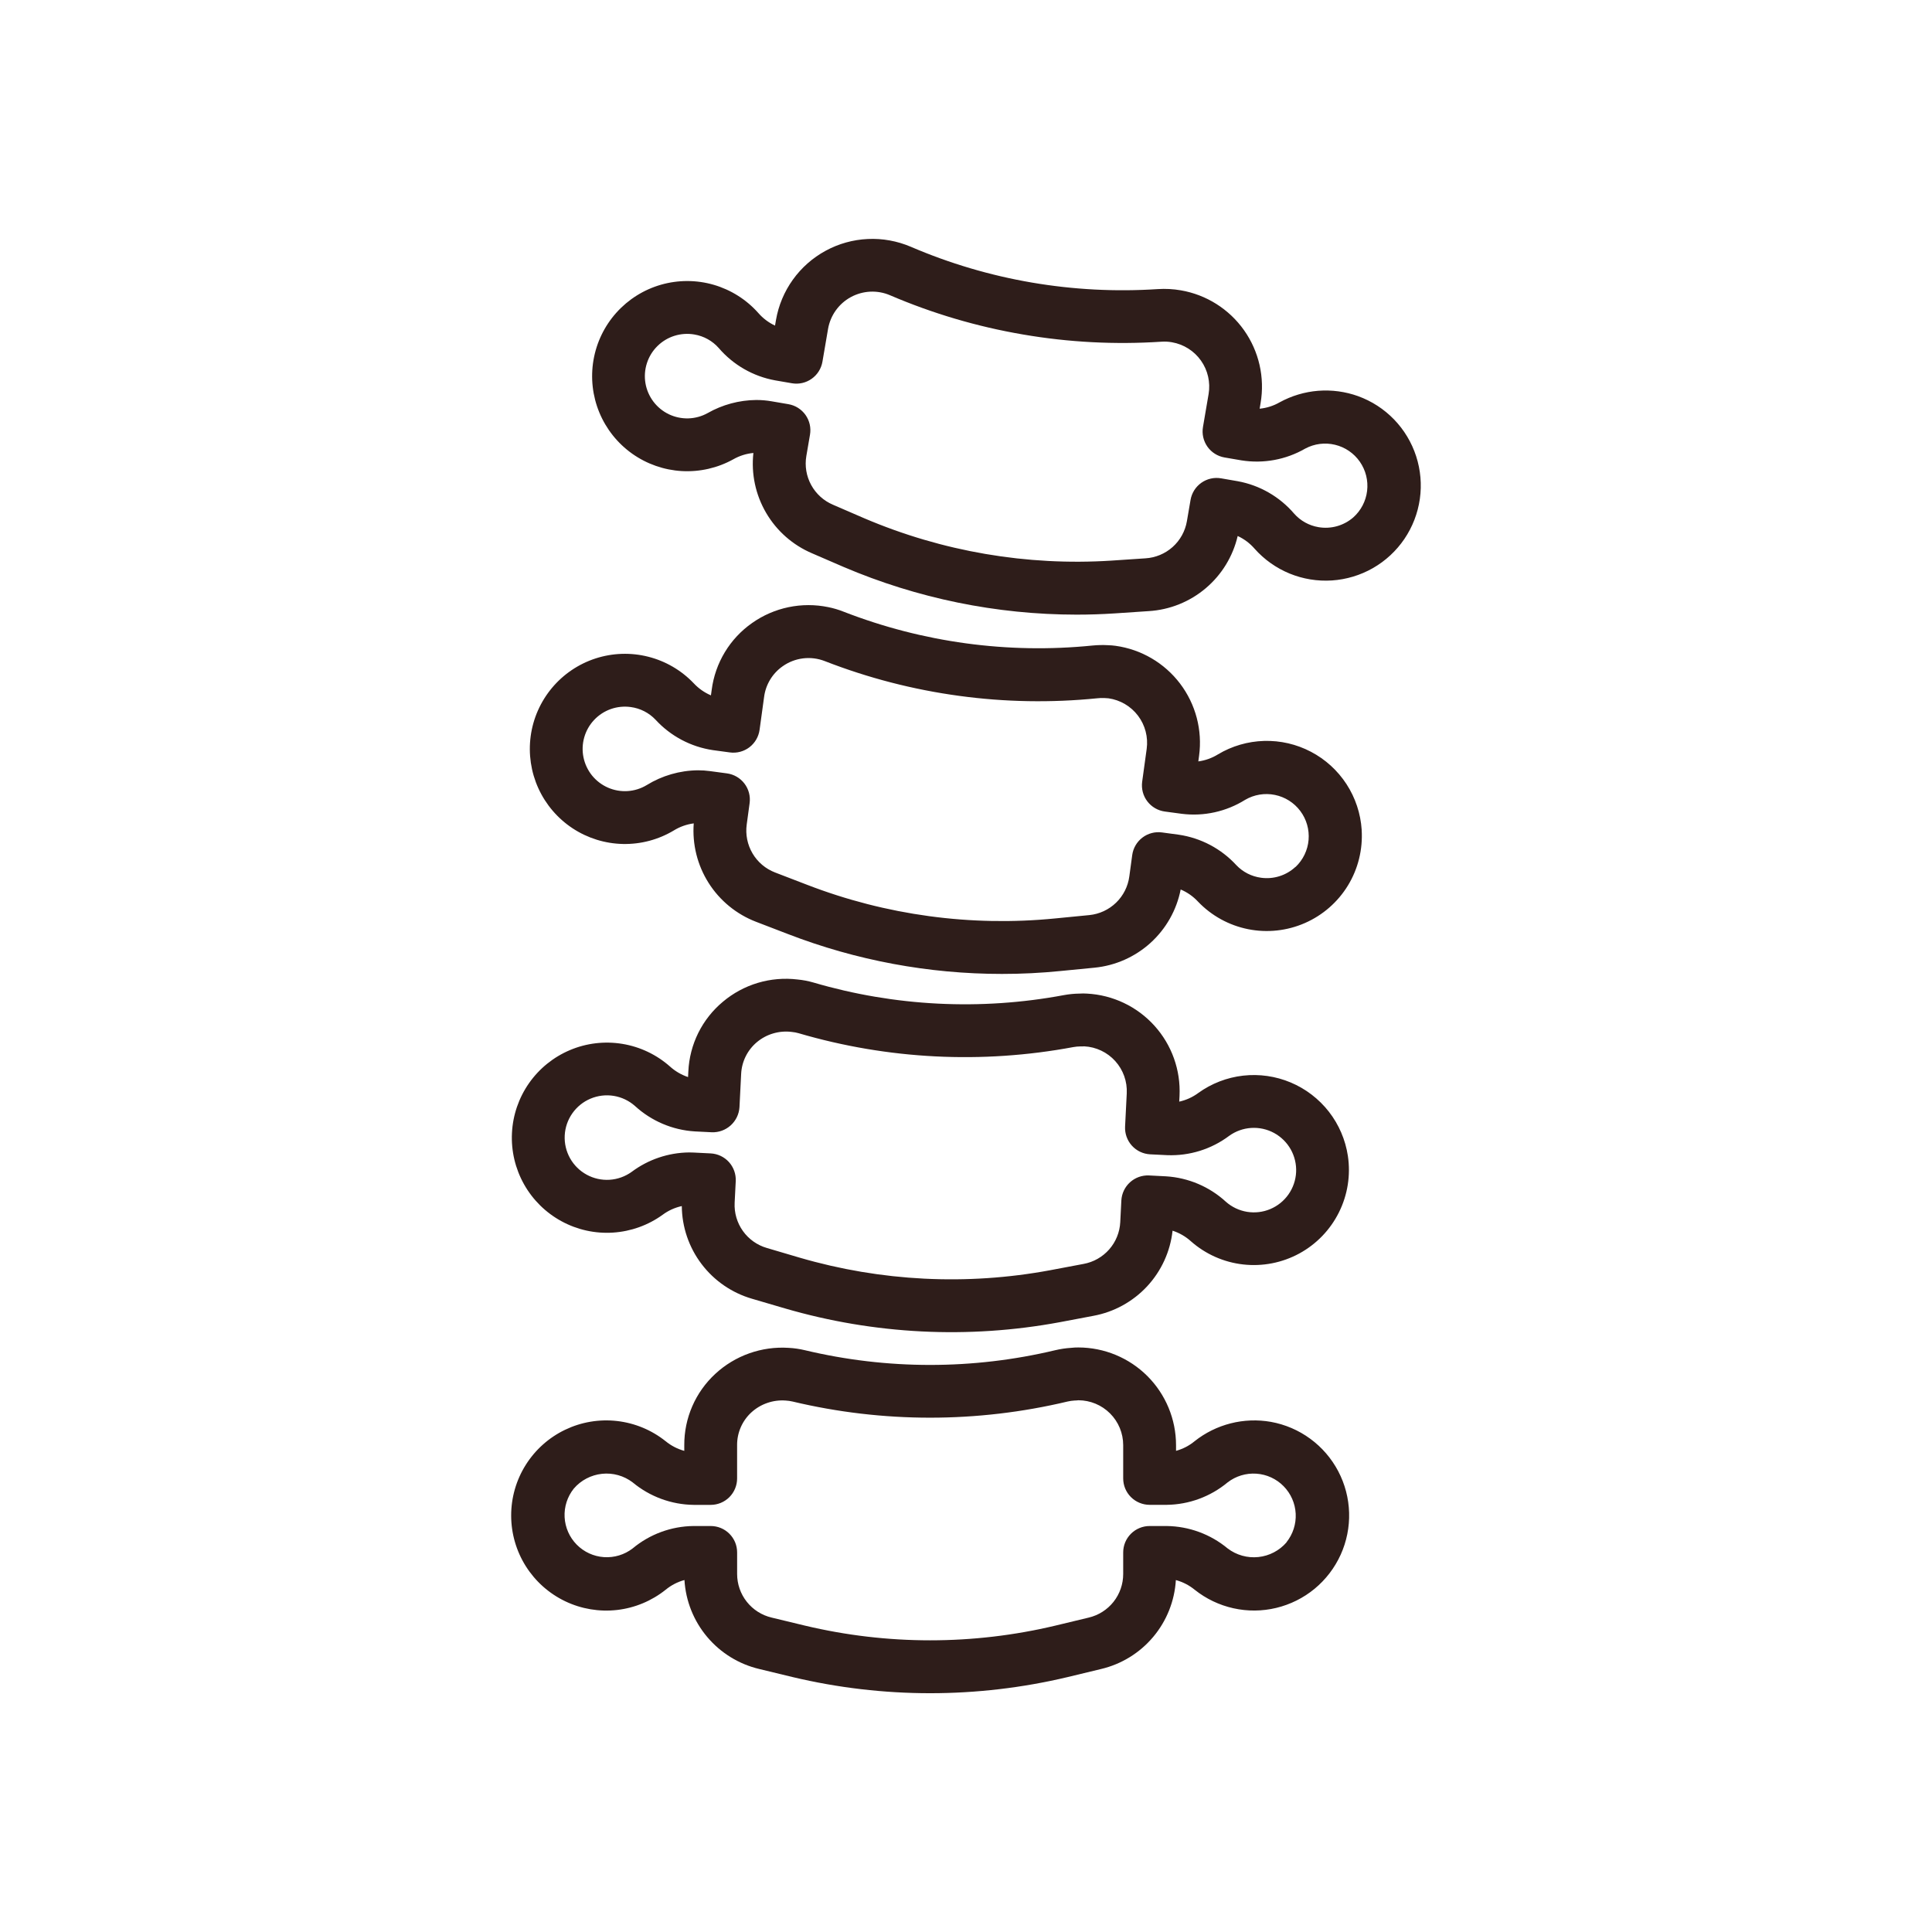 <svg xmlns="http://www.w3.org/2000/svg" width="88" height="88" viewBox="0 0 88 88" fill="none"><path d="M61.859 18.044C61.277 17.835 60.657 17.752 60.041 17.8C59.425 17.849 58.826 18.029 58.284 18.326C58.005 18.486 57.695 18.585 57.375 18.616L57.418 18.359C57.617 17.197 57.345 16.003 56.664 15.04C55.983 14.078 54.948 13.424 53.786 13.224C53.439 13.164 53.087 13.145 52.735 13.168C50.817 13.294 48.892 13.194 46.997 12.87C45.102 12.546 43.252 11.999 41.486 11.24C40.867 10.976 40.197 10.854 39.526 10.886C38.854 10.917 38.198 11.1 37.608 11.421C37.017 11.742 36.506 12.192 36.114 12.739C35.722 13.285 35.459 13.913 35.345 14.575L35.301 14.831C35.009 14.694 34.748 14.497 34.537 14.253C33.995 13.643 33.291 13.2 32.508 12.972C31.724 12.745 30.893 12.744 30.108 12.968C29.324 13.193 28.619 13.635 28.075 14.242C27.531 14.85 27.169 15.599 27.032 16.403C26.895 17.207 26.987 18.034 27.299 18.788C27.611 19.542 28.129 20.192 28.794 20.664C29.46 21.136 30.245 21.411 31.059 21.457C31.874 21.502 32.685 21.317 33.398 20.922C33.68 20.761 33.993 20.662 34.316 20.632C34.21 21.58 34.414 22.537 34.896 23.36C35.377 24.184 36.112 24.83 36.99 25.203L38.421 25.822C41.778 27.255 45.39 27.995 49.04 27.996C49.619 27.996 50.2 27.977 50.778 27.939L52.33 27.835C53.282 27.776 54.19 27.411 54.919 26.794C55.648 26.178 56.158 25.343 56.375 24.414C56.67 24.55 56.933 24.748 57.146 24.994C57.584 25.487 58.129 25.873 58.739 26.124C59.349 26.374 60.009 26.482 60.667 26.439C61.325 26.395 61.964 26.203 62.537 25.875C63.109 25.547 63.599 25.093 63.969 24.547C64.339 24.001 64.579 23.378 64.672 22.725C64.765 22.072 64.707 21.407 64.503 20.779C64.3 20.152 63.955 19.579 63.497 19.105C63.038 18.631 62.478 18.268 61.858 18.044H61.859ZM61.636 23.571C61.421 23.756 61.168 23.892 60.895 23.968C60.621 24.044 60.335 24.059 60.055 24.011C59.626 23.939 59.235 23.722 58.947 23.396C58.285 22.624 57.379 22.102 56.379 21.919L55.618 21.787C55.463 21.76 55.303 21.764 55.149 21.799C54.995 21.834 54.849 21.899 54.72 21.99C54.591 22.081 54.481 22.197 54.396 22.331C54.312 22.465 54.255 22.614 54.228 22.77L54.062 23.739C53.984 24.193 53.756 24.607 53.413 24.914C53.07 25.221 52.633 25.403 52.174 25.431L50.624 25.535C46.775 25.782 42.922 25.122 39.374 23.61L37.943 22.991C37.52 22.812 37.169 22.495 36.949 22.092C36.728 21.688 36.65 21.222 36.728 20.769L36.894 19.8C36.921 19.644 36.917 19.485 36.882 19.33C36.847 19.176 36.782 19.031 36.691 18.901C36.6 18.773 36.484 18.663 36.35 18.578C36.217 18.494 36.068 18.437 35.912 18.41L35.141 18.278C34.911 18.238 34.677 18.219 34.444 18.219C33.667 18.227 32.906 18.432 32.231 18.816C31.962 18.965 31.661 19.048 31.353 19.057C31.045 19.065 30.74 19 30.462 18.867C30.185 18.733 29.944 18.535 29.759 18.289C29.574 18.042 29.45 17.755 29.399 17.452C29.348 17.148 29.371 16.837 29.465 16.544C29.559 16.25 29.722 15.984 29.941 15.767C30.159 15.55 30.426 15.388 30.72 15.296C31.014 15.204 31.326 15.183 31.629 15.236C32.058 15.308 32.449 15.525 32.737 15.851C33.399 16.623 34.306 17.143 35.306 17.325L36.071 17.457C36.385 17.512 36.709 17.438 36.969 17.254C37.23 17.07 37.407 16.79 37.461 16.475L37.717 14.98C37.77 14.675 37.891 14.387 38.071 14.136C38.251 13.885 38.486 13.678 38.757 13.531C39.029 13.384 39.33 13.3 39.639 13.285C39.947 13.271 40.255 13.326 40.539 13.448C42.479 14.28 44.511 14.88 46.593 15.235C48.676 15.593 50.793 15.703 52.901 15.564C53.062 15.553 53.224 15.561 53.383 15.59C53.916 15.683 54.391 15.983 54.703 16.425C55.015 16.867 55.14 17.414 55.05 17.948L54.794 19.448C54.74 19.763 54.813 20.086 54.997 20.346C55.181 20.607 55.462 20.783 55.776 20.837L56.547 20.969C57.548 21.129 58.575 20.939 59.453 20.432C59.869 20.21 60.352 20.148 60.81 20.259C61.268 20.369 61.67 20.644 61.939 21.031C62.208 21.418 62.326 21.89 62.27 22.359C62.214 22.827 61.989 23.258 61.636 23.571Z" fill="#2E1D1A"></path><path d="M62.023 37.796C61.974 37.055 61.736 36.339 61.332 35.717C60.927 35.095 60.37 34.587 59.712 34.242C59.055 33.897 58.32 33.727 57.578 33.748C56.836 33.769 56.112 33.98 55.475 34.362C55.203 34.53 54.899 34.639 54.582 34.681L54.616 34.428C54.775 33.26 54.463 32.076 53.75 31.136C53.037 30.197 51.981 29.578 50.813 29.416C50.699 29.4 50.584 29.391 50.469 29.388C50.23 29.374 49.99 29.38 49.751 29.404C45.906 29.791 42.024 29.262 38.423 27.861C38.197 27.771 37.964 27.702 37.725 27.654C37.129 27.531 36.513 27.532 35.916 27.656C35.319 27.781 34.754 28.026 34.256 28.378C33.755 28.729 33.332 29.181 33.016 29.705C32.699 30.229 32.495 30.813 32.417 31.42L32.382 31.673C32.086 31.546 31.819 31.359 31.599 31.123C31.036 30.532 30.318 30.113 29.527 29.913C28.736 29.712 27.904 29.74 27.128 29.991C26.352 30.243 25.663 30.709 25.14 31.335C24.617 31.962 24.281 32.723 24.172 33.531C24.063 34.34 24.184 35.163 24.522 35.906C24.86 36.648 25.401 37.28 26.082 37.729C26.764 38.178 27.558 38.425 28.374 38.442C29.189 38.459 29.994 38.245 30.693 37.825C30.969 37.655 31.278 37.546 31.599 37.504C31.527 38.458 31.765 39.409 32.276 40.216C32.788 41.024 33.547 41.645 34.439 41.987L35.883 42.542C38.995 43.745 42.302 44.362 45.638 44.361C46.529 44.362 47.42 44.317 48.307 44.228L49.853 44.077C50.803 43.984 51.698 43.587 52.405 42.946C53.112 42.304 53.594 41.452 53.778 40.515C54.078 40.641 54.347 40.83 54.569 41.069C55.182 41.711 55.979 42.149 56.85 42.323C57.721 42.497 58.625 42.399 59.439 42.042C60.252 41.686 60.937 41.087 61.399 40.329C61.861 39.57 62.078 38.687 62.022 37.801L62.023 37.796ZM59.006 39.486C58.798 39.679 58.55 39.824 58.279 39.909C58.008 39.995 57.721 40.019 57.44 39.98C57.009 39.923 56.61 39.72 56.311 39.404C55.623 38.657 54.699 38.168 53.693 38.02L52.924 37.916C52.608 37.874 52.288 37.958 52.034 38.152C51.781 38.345 51.614 38.631 51.571 38.947L51.439 39.919C51.379 40.374 51.166 40.797 50.836 41.116C50.505 41.436 50.077 41.635 49.619 41.681L48.066 41.833C44.227 42.214 40.352 41.688 36.754 40.298L35.303 39.74C34.873 39.575 34.511 39.269 34.277 38.872C34.043 38.475 33.949 38.01 34.012 37.554L34.144 36.582C34.187 36.265 34.103 35.945 33.909 35.691C33.716 35.437 33.429 35.27 33.113 35.227L32.339 35.123C32.157 35.098 31.973 35.086 31.789 35.086C30.964 35.094 30.157 35.328 29.455 35.761C29.191 35.92 28.893 36.013 28.585 36.033C28.278 36.052 27.971 35.998 27.689 35.874C27.407 35.75 27.159 35.56 26.965 35.321C26.772 35.081 26.639 34.798 26.577 34.497C26.515 34.195 26.527 33.883 26.611 33.587C26.695 33.29 26.849 33.018 27.06 32.794C27.271 32.569 27.532 32.399 27.823 32.296C28.113 32.194 28.424 32.163 28.729 32.205C29.16 32.262 29.559 32.465 29.858 32.781C30.546 33.53 31.47 34.02 32.476 34.168L33.244 34.272C33.561 34.315 33.881 34.23 34.135 34.037C34.388 33.843 34.555 33.557 34.598 33.241L34.804 31.742C34.84 31.464 34.934 31.197 35.079 30.957C35.224 30.717 35.417 30.51 35.647 30.349C35.923 30.153 36.243 30.029 36.579 29.988C36.915 29.947 37.256 29.99 37.572 30.114C39.54 30.88 41.591 31.411 43.684 31.695C45.77 31.98 47.882 32.017 49.976 31.806C50.086 31.793 50.197 31.79 50.308 31.795C50.368 31.802 50.429 31.806 50.49 31.807C51.025 31.883 51.509 32.168 51.835 32.599C52.161 33.031 52.303 33.574 52.23 34.11L52.024 35.609C52.003 35.766 52.013 35.925 52.053 36.078C52.093 36.231 52.163 36.375 52.259 36.5C52.355 36.626 52.474 36.732 52.611 36.811C52.748 36.891 52.899 36.943 53.055 36.964L53.83 37.068C54.837 37.194 55.856 36.968 56.717 36.43C57.125 36.192 57.606 36.113 58.069 36.207C58.532 36.301 58.944 36.562 59.227 36.94C59.51 37.318 59.644 37.786 59.604 38.257C59.564 38.727 59.352 39.166 59.009 39.491L59.006 39.486Z" fill="#2E1D1A"></path><path d="M49.509 45.257C49.395 45.249 49.28 45.249 49.165 45.257C48.928 45.26 48.692 45.283 48.459 45.326C44.662 46.037 40.752 45.84 37.046 44.751C36.81 44.683 36.568 44.637 36.323 44.614C35.717 44.541 35.103 44.594 34.519 44.768C33.935 44.943 33.392 45.236 32.926 45.629C32.458 46.019 32.076 46.503 31.805 47.049C31.535 47.595 31.381 48.192 31.353 48.801L31.34 49.059C31.035 48.957 30.754 48.793 30.515 48.577C29.904 48.036 29.152 47.679 28.347 47.547C27.542 47.415 26.716 47.512 25.964 47.829C25.212 48.146 24.565 48.668 24.097 49.336C23.629 50.005 23.359 50.792 23.319 51.606C23.278 52.421 23.469 53.231 23.869 53.943C24.268 54.654 24.861 55.238 25.578 55.627C26.295 56.017 27.107 56.196 27.921 56.143C28.736 56.091 29.519 55.81 30.18 55.333C30.44 55.139 30.738 55.004 31.055 54.935C31.063 55.89 31.379 56.816 31.956 57.576C32.532 58.337 33.339 58.891 34.256 59.157L35.749 59.595C39.817 60.782 44.106 60.997 48.272 60.224L49.799 59.935C50.738 59.763 51.596 59.292 52.247 58.594C52.897 57.895 53.305 57.005 53.409 56.056C53.718 56.156 54.003 56.32 54.244 56.538C54.91 57.126 55.741 57.495 56.623 57.594C57.506 57.694 58.398 57.52 59.179 57.096C59.959 56.672 60.59 56.018 60.986 55.223C61.383 54.428 61.525 53.53 61.394 52.651C61.283 51.917 60.986 51.224 60.53 50.638C60.074 50.053 59.475 49.594 58.791 49.306C58.107 49.018 57.36 48.911 56.623 48.994C55.885 49.078 55.182 49.35 54.58 49.784C54.322 49.975 54.026 50.11 53.712 50.178L53.726 49.921C53.783 48.743 53.372 47.592 52.581 46.718C51.791 45.844 50.686 45.319 49.509 45.257ZM55.987 51.736C56.281 51.524 56.629 51.399 56.991 51.376C57.352 51.353 57.713 51.432 58.032 51.605C58.351 51.779 58.614 52.038 58.792 52.354C58.969 52.67 59.054 53.03 59.036 53.392C59.018 53.754 58.898 54.104 58.69 54.401C58.482 54.698 58.195 54.93 57.861 55.071C57.527 55.212 57.159 55.255 56.802 55.197C56.444 55.138 56.11 54.98 55.838 54.739C55.09 54.052 54.127 53.643 53.113 53.58L52.338 53.54C52.02 53.525 51.708 53.637 51.472 53.85C51.235 54.064 51.093 54.363 51.076 54.681L51.026 55.666C51.003 56.126 50.826 56.564 50.522 56.909C50.218 57.255 49.806 57.488 49.354 57.57L47.828 57.858C44.035 58.562 40.13 58.366 36.427 57.286L34.933 56.845C34.491 56.718 34.105 56.444 33.838 56.07C33.571 55.696 33.439 55.242 33.462 54.783L33.512 53.798C33.52 53.64 33.496 53.482 33.443 53.333C33.39 53.184 33.308 53.048 33.202 52.93C33.096 52.813 32.968 52.718 32.825 52.65C32.682 52.583 32.528 52.544 32.37 52.536L31.59 52.497C31.521 52.497 31.452 52.492 31.383 52.492C30.441 52.503 29.526 52.813 28.771 53.377C28.477 53.589 28.129 53.714 27.767 53.737C27.405 53.76 27.044 53.68 26.726 53.507C26.407 53.334 26.144 53.075 25.966 52.758C25.789 52.442 25.704 52.083 25.722 51.72C25.74 51.358 25.86 51.009 26.068 50.712C26.276 50.415 26.564 50.182 26.898 50.042C27.232 49.901 27.599 49.858 27.957 49.916C28.314 49.975 28.648 50.133 28.92 50.374C29.669 51.061 30.631 51.471 31.645 51.534L32.42 51.573C32.738 51.585 33.047 51.472 33.283 51.259C33.519 51.045 33.662 50.749 33.682 50.431L33.758 48.919C33.771 48.64 33.841 48.367 33.965 48.117C34.089 47.867 34.263 47.646 34.477 47.467C34.696 47.284 34.951 47.148 35.225 47.069C35.5 46.989 35.787 46.967 36.071 47.004C36.176 47.014 36.28 47.033 36.381 47.063C40.443 48.255 44.729 48.471 48.89 47.693C48.997 47.674 49.104 47.664 49.212 47.663C49.27 47.666 49.328 47.664 49.385 47.659C49.926 47.687 50.434 47.928 50.797 48.33C51.16 48.731 51.349 49.26 51.322 49.801L51.246 51.313C51.23 51.633 51.341 51.945 51.555 52.182C51.769 52.419 52.068 52.561 52.387 52.578L53.167 52.616C54.18 52.655 55.176 52.345 55.987 51.736Z" fill="#2E1D1A"></path><path d="M57.887 64.764C57.279 64.657 56.654 64.68 56.056 64.832C55.457 64.984 54.897 65.261 54.413 65.645C54.166 65.85 53.877 65.999 53.567 66.084V65.823C53.566 64.644 53.096 63.513 52.263 62.679C51.429 61.846 50.298 61.377 49.119 61.375C49.006 61.374 48.893 61.38 48.781 61.393C48.543 61.408 48.307 61.443 48.075 61.498C44.32 62.395 40.407 62.395 36.652 61.498C36.413 61.441 36.168 61.406 35.922 61.393C35.314 61.353 34.704 61.438 34.129 61.642C33.554 61.845 33.027 62.164 32.58 62.578C32.132 62.992 31.775 63.494 31.532 64.053C31.289 64.612 31.165 65.215 31.168 65.825V66.085C30.857 65.999 30.568 65.85 30.318 65.645C29.681 65.136 28.913 64.817 28.102 64.725C27.291 64.633 26.471 64.772 25.736 65.126C25.001 65.479 24.38 66.034 23.946 66.725C23.512 67.416 23.282 68.215 23.283 69.031C23.283 69.847 23.514 70.646 23.949 71.337C24.384 72.027 25.005 72.581 25.741 72.934C26.476 73.287 27.297 73.424 28.107 73.332C28.918 73.239 29.686 72.918 30.323 72.408C30.573 72.203 30.864 72.052 31.176 71.968C31.233 72.921 31.596 73.829 32.21 74.559C32.824 75.289 33.657 75.802 34.585 76.021L36.098 76.387C40.219 77.369 44.514 77.369 48.636 76.387L50.149 76.022C51.078 75.803 51.911 75.291 52.525 74.561C53.14 73.831 53.502 72.922 53.559 71.97C53.874 72.055 54.166 72.206 54.418 72.412C54.933 72.823 55.536 73.111 56.179 73.254C56.823 73.398 57.49 73.392 58.131 73.238C58.772 73.084 59.37 72.786 59.878 72.367C60.386 71.947 60.792 71.416 61.065 70.816C61.337 70.216 61.469 69.561 61.45 68.902C61.431 68.243 61.262 67.597 60.955 67.013C60.649 66.43 60.213 65.924 59.681 65.534C59.15 65.144 58.536 64.881 57.887 64.764ZM58.602 70.249C58.275 70.629 57.815 70.869 57.317 70.921C56.819 70.974 56.319 70.834 55.92 70.531C55.138 69.881 54.156 69.52 53.139 69.508H52.363C52.205 69.508 52.049 69.539 51.903 69.6C51.757 69.66 51.624 69.749 51.512 69.861C51.401 69.972 51.312 70.105 51.251 70.251C51.191 70.397 51.16 70.553 51.16 70.712V71.694C51.16 72.154 51.005 72.601 50.719 72.962C50.433 73.322 50.034 73.575 49.586 73.68L48.073 74.044C44.322 74.938 40.412 74.938 36.661 74.044L35.148 73.679C34.7 73.574 34.301 73.32 34.016 72.96C33.73 72.6 33.575 72.153 33.575 71.693V70.711C33.575 70.553 33.544 70.396 33.484 70.25C33.423 70.104 33.335 69.972 33.223 69.86C33.111 69.748 32.978 69.659 32.833 69.599C32.687 69.539 32.53 69.508 32.372 69.508H31.589C30.575 69.519 29.596 69.88 28.817 70.528C28.444 70.816 27.979 70.957 27.509 70.925C27.04 70.894 26.598 70.691 26.268 70.355C25.937 70.019 25.742 69.575 25.717 69.104C25.693 68.634 25.842 68.171 26.136 67.803C26.462 67.423 26.922 67.183 27.42 67.13C27.919 67.077 28.418 67.217 28.817 67.521C29.598 68.17 30.579 68.532 31.595 68.545H32.371C32.529 68.545 32.685 68.514 32.831 68.454C32.977 68.393 33.11 68.305 33.222 68.193C33.333 68.081 33.422 67.949 33.482 67.803C33.543 67.657 33.574 67.5 33.574 67.342V65.823C33.572 65.544 33.629 65.268 33.74 65.012C33.851 64.756 34.014 64.526 34.219 64.337C34.429 64.144 34.676 63.996 34.946 63.903C35.216 63.809 35.502 63.772 35.786 63.793C35.891 63.799 35.995 63.813 36.097 63.837C40.216 64.819 44.509 64.819 48.629 63.837C48.733 63.813 48.84 63.798 48.948 63.792C49.005 63.791 49.062 63.788 49.118 63.78C49.659 63.781 50.178 63.996 50.561 64.379C50.944 64.761 51.159 65.28 51.16 65.821V67.339C51.16 67.497 51.191 67.654 51.251 67.8C51.312 67.946 51.401 68.079 51.512 68.19C51.624 68.302 51.757 68.391 51.903 68.451C52.049 68.511 52.205 68.543 52.363 68.543H53.143C54.157 68.531 55.136 68.17 55.915 67.522C56.288 67.234 56.753 67.092 57.224 67.124C57.694 67.155 58.136 67.358 58.466 67.694C58.797 68.03 58.993 68.475 59.017 68.946C59.041 69.417 58.891 69.88 58.597 70.248L58.602 70.249Z" fill="#2E1D1A"></path></svg>